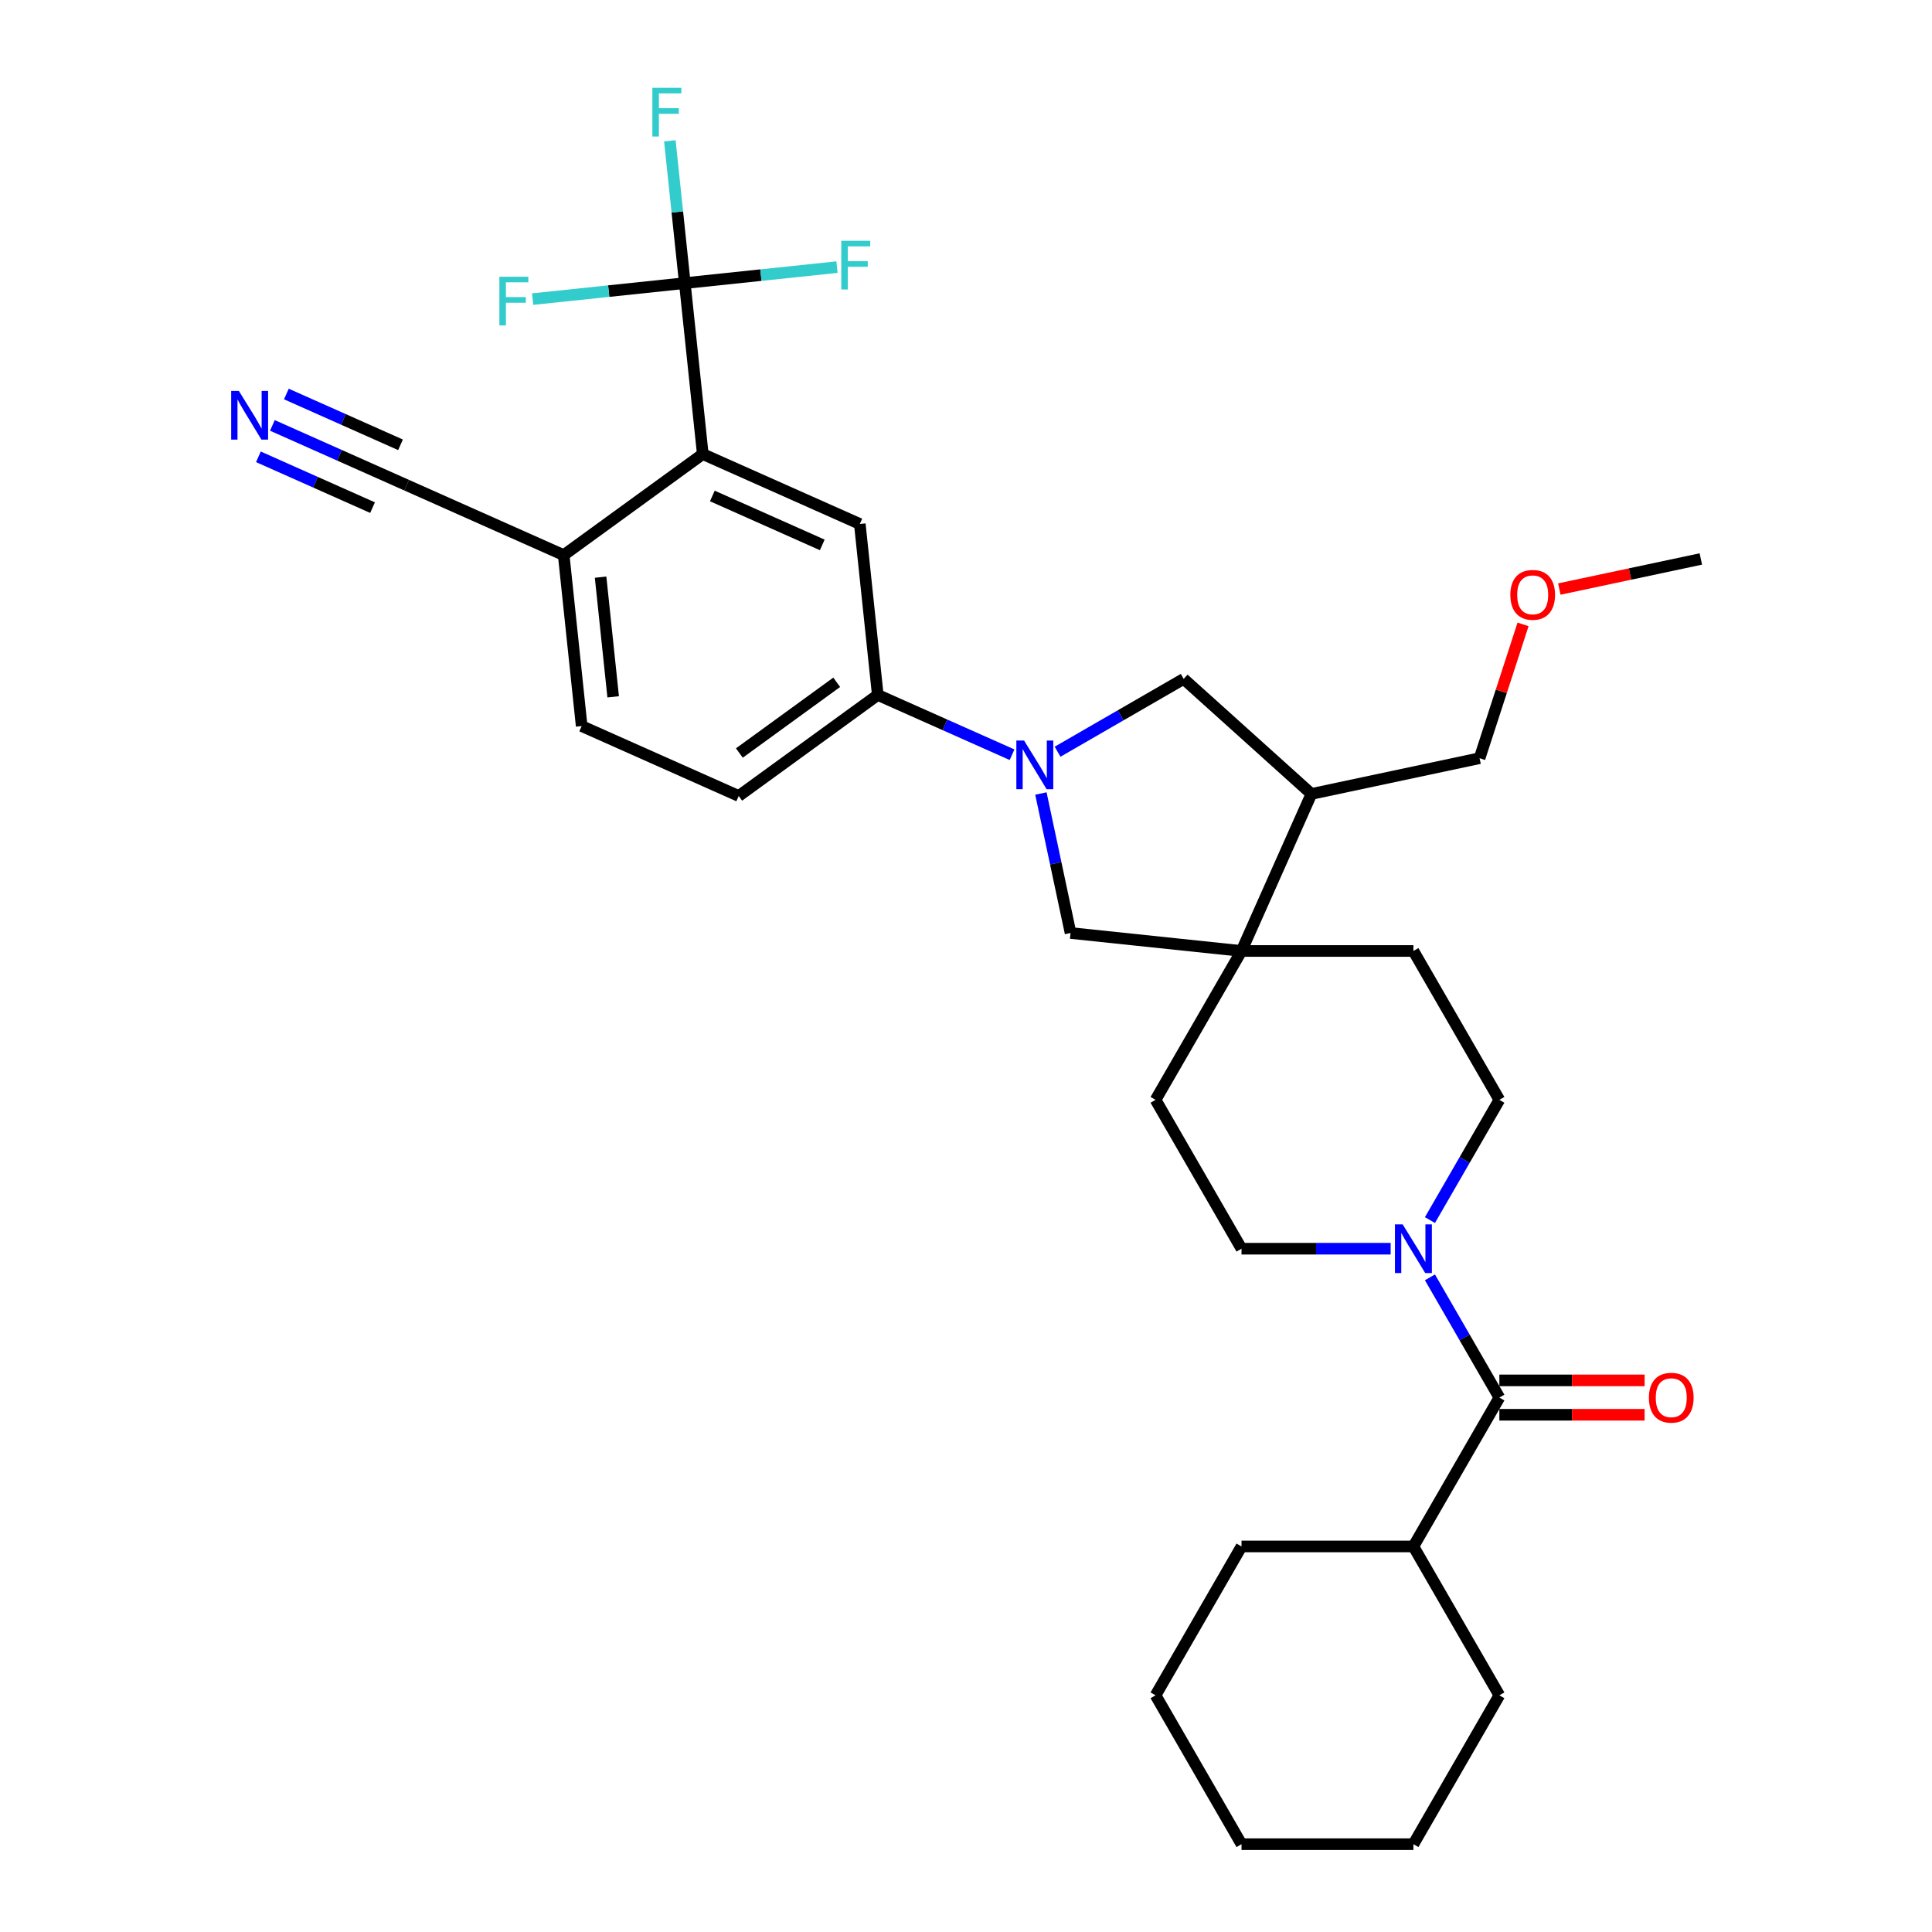 <?xml version='1.0' encoding='iso-8859-1'?>
<svg version='1.1' baseProfile='full'
              xmlns='http://www.w3.org/2000/svg'
                      xmlns:rdkit='http://www.rdkit.org/xml'
                      xmlns:xlink='http://www.w3.org/1999/xlink'
                  xml:space='preserve'
width='1000px' height='1000px' viewBox='0 0 1000 1000'>
<!-- END OF HEADER -->
<rect style='opacity:1.0;fill:#FFFFFF;stroke:none' width='1000' height='1000' x='0' y='0'> </rect>
<path class='bond-5' d='M 523.838,390.647 L 489.087,375.175' style='fill:none;fill-rule:evenodd;stroke:#0000FF;stroke-width:6px;stroke-linecap:butt;stroke-linejoin:miter;stroke-opacity:1' />
<path class='bond-5' d='M 489.087,375.175 L 454.336,359.703' style='fill:none;fill-rule:evenodd;stroke:#000000;stroke-width:6px;stroke-linecap:butt;stroke-linejoin:miter;stroke-opacity:1' />
<path class='bond-7' d='M 538.769,410.715 L 546.443,446.818' style='fill:none;fill-rule:evenodd;stroke:#0000FF;stroke-width:6px;stroke-linecap:butt;stroke-linejoin:miter;stroke-opacity:1' />
<path class='bond-7' d='M 546.443,446.818 L 554.117,482.922' style='fill:none;fill-rule:evenodd;stroke:#000000;stroke-width:6px;stroke-linecap:butt;stroke-linejoin:miter;stroke-opacity:1' />
<path class='bond-8' d='M 547.399,389.09 L 580.035,370.248' style='fill:none;fill-rule:evenodd;stroke:#0000FF;stroke-width:6px;stroke-linecap:butt;stroke-linejoin:miter;stroke-opacity:1' />
<path class='bond-8' d='M 580.035,370.248 L 612.672,351.405' style='fill:none;fill-rule:evenodd;stroke:#000000;stroke-width:6px;stroke-linecap:butt;stroke-linejoin:miter;stroke-opacity:1' />
<path class='bond-0' d='M 354.454,146.54 L 363.754,235.027' style='fill:none;fill-rule:evenodd;stroke:#000000;stroke-width:6px;stroke-linecap:butt;stroke-linejoin:miter;stroke-opacity:1' />
<path class='bond-21' d='M 354.454,146.54 L 350.583,109.708' style='fill:none;fill-rule:evenodd;stroke:#000000;stroke-width:6px;stroke-linecap:butt;stroke-linejoin:miter;stroke-opacity:1' />
<path class='bond-21' d='M 350.583,109.708 L 346.711,72.876' style='fill:none;fill-rule:evenodd;stroke:#33CCCC;stroke-width:6px;stroke-linecap:butt;stroke-linejoin:miter;stroke-opacity:1' />
<path class='bond-22' d='M 354.454,146.54 L 393.839,142.401' style='fill:none;fill-rule:evenodd;stroke:#000000;stroke-width:6px;stroke-linecap:butt;stroke-linejoin:miter;stroke-opacity:1' />
<path class='bond-22' d='M 393.839,142.401 L 433.225,138.261' style='fill:none;fill-rule:evenodd;stroke:#33CCCC;stroke-width:6px;stroke-linecap:butt;stroke-linejoin:miter;stroke-opacity:1' />
<path class='bond-23' d='M 354.454,146.54 L 315.068,150.68' style='fill:none;fill-rule:evenodd;stroke:#000000;stroke-width:6px;stroke-linecap:butt;stroke-linejoin:miter;stroke-opacity:1' />
<path class='bond-23' d='M 315.068,150.68 L 275.683,154.819' style='fill:none;fill-rule:evenodd;stroke:#33CCCC;stroke-width:6px;stroke-linecap:butt;stroke-linejoin:miter;stroke-opacity:1' />
<path class='bond-1' d='M 363.754,235.027 L 445.036,271.216' style='fill:none;fill-rule:evenodd;stroke:#000000;stroke-width:6px;stroke-linecap:butt;stroke-linejoin:miter;stroke-opacity:1' />
<path class='bond-1' d='M 368.709,256.712 L 425.606,282.044' style='fill:none;fill-rule:evenodd;stroke:#000000;stroke-width:6px;stroke-linecap:butt;stroke-linejoin:miter;stroke-opacity:1' />
<path class='bond-34' d='M 363.754,235.027 L 291.772,287.325' style='fill:none;fill-rule:evenodd;stroke:#000000;stroke-width:6px;stroke-linecap:butt;stroke-linejoin:miter;stroke-opacity:1' />
<path class='bond-2' d='M 740.136,631.507 L 758.101,600.391' style='fill:none;fill-rule:evenodd;stroke:#0000FF;stroke-width:6px;stroke-linecap:butt;stroke-linejoin:miter;stroke-opacity:1' />
<path class='bond-2' d='M 758.101,600.391 L 776.065,569.276' style='fill:none;fill-rule:evenodd;stroke:#000000;stroke-width:6px;stroke-linecap:butt;stroke-linejoin:miter;stroke-opacity:1' />
<path class='bond-4' d='M 740.136,661.153 L 758.101,692.268' style='fill:none;fill-rule:evenodd;stroke:#0000FF;stroke-width:6px;stroke-linecap:butt;stroke-linejoin:miter;stroke-opacity:1' />
<path class='bond-4' d='M 758.101,692.268 L 776.065,723.384' style='fill:none;fill-rule:evenodd;stroke:#000000;stroke-width:6px;stroke-linecap:butt;stroke-linejoin:miter;stroke-opacity:1' />
<path class='bond-33' d='M 719.798,646.33 L 681.201,646.33' style='fill:none;fill-rule:evenodd;stroke:#0000FF;stroke-width:6px;stroke-linecap:butt;stroke-linejoin:miter;stroke-opacity:1' />
<path class='bond-33' d='M 681.201,646.33 L 642.604,646.33' style='fill:none;fill-rule:evenodd;stroke:#000000;stroke-width:6px;stroke-linecap:butt;stroke-linejoin:miter;stroke-opacity:1' />
<path class='bond-3' d='M 642.604,492.222 L 554.117,482.922' style='fill:none;fill-rule:evenodd;stroke:#000000;stroke-width:6px;stroke-linecap:butt;stroke-linejoin:miter;stroke-opacity:1' />
<path class='bond-16' d='M 642.604,492.222 L 598.117,569.276' style='fill:none;fill-rule:evenodd;stroke:#000000;stroke-width:6px;stroke-linecap:butt;stroke-linejoin:miter;stroke-opacity:1' />
<path class='bond-17' d='M 642.604,492.222 L 731.578,492.222' style='fill:none;fill-rule:evenodd;stroke:#000000;stroke-width:6px;stroke-linecap:butt;stroke-linejoin:miter;stroke-opacity:1' />
<path class='bond-32' d='M 642.604,492.222 L 678.793,410.94' style='fill:none;fill-rule:evenodd;stroke:#000000;stroke-width:6px;stroke-linecap:butt;stroke-linejoin:miter;stroke-opacity:1' />
<path class='bond-15' d='M 776.065,732.281 L 813.657,732.281' style='fill:none;fill-rule:evenodd;stroke:#000000;stroke-width:6px;stroke-linecap:butt;stroke-linejoin:miter;stroke-opacity:1' />
<path class='bond-15' d='M 813.657,732.281 L 851.248,732.281' style='fill:none;fill-rule:evenodd;stroke:#FF0000;stroke-width:6px;stroke-linecap:butt;stroke-linejoin:miter;stroke-opacity:1' />
<path class='bond-15' d='M 776.065,714.486 L 813.657,714.486' style='fill:none;fill-rule:evenodd;stroke:#000000;stroke-width:6px;stroke-linecap:butt;stroke-linejoin:miter;stroke-opacity:1' />
<path class='bond-15' d='M 813.657,714.486 L 851.248,714.486' style='fill:none;fill-rule:evenodd;stroke:#FF0000;stroke-width:6px;stroke-linecap:butt;stroke-linejoin:miter;stroke-opacity:1' />
<path class='bond-19' d='M 776.065,723.384 L 731.578,800.438' style='fill:none;fill-rule:evenodd;stroke:#000000;stroke-width:6px;stroke-linecap:butt;stroke-linejoin:miter;stroke-opacity:1' />
<path class='bond-6' d='M 454.336,359.703 L 445.036,271.216' style='fill:none;fill-rule:evenodd;stroke:#000000;stroke-width:6px;stroke-linecap:butt;stroke-linejoin:miter;stroke-opacity:1' />
<path class='bond-18' d='M 454.336,359.703 L 382.355,412' style='fill:none;fill-rule:evenodd;stroke:#000000;stroke-width:6px;stroke-linecap:butt;stroke-linejoin:miter;stroke-opacity:1' />
<path class='bond-18' d='M 433.08,353.151 L 382.692,389.759' style='fill:none;fill-rule:evenodd;stroke:#000000;stroke-width:6px;stroke-linecap:butt;stroke-linejoin:miter;stroke-opacity:1' />
<path class='bond-9' d='M 612.672,351.405 L 678.793,410.94' style='fill:none;fill-rule:evenodd;stroke:#000000;stroke-width:6px;stroke-linecap:butt;stroke-linejoin:miter;stroke-opacity:1' />
<path class='bond-24' d='M 678.793,410.94 L 765.823,392.441' style='fill:none;fill-rule:evenodd;stroke:#000000;stroke-width:6px;stroke-linecap:butt;stroke-linejoin:miter;stroke-opacity:1' />
<path class='bond-10' d='M 140.989,220.191 L 175.74,235.663' style='fill:none;fill-rule:evenodd;stroke:#0000FF;stroke-width:6px;stroke-linecap:butt;stroke-linejoin:miter;stroke-opacity:1' />
<path class='bond-10' d='M 175.74,235.663 L 210.49,251.136' style='fill:none;fill-rule:evenodd;stroke:#000000;stroke-width:6px;stroke-linecap:butt;stroke-linejoin:miter;stroke-opacity:1' />
<path class='bond-10' d='M 133.751,236.448 L 163.289,249.599' style='fill:none;fill-rule:evenodd;stroke:#0000FF;stroke-width:6px;stroke-linecap:butt;stroke-linejoin:miter;stroke-opacity:1' />
<path class='bond-10' d='M 163.289,249.599 L 192.827,262.75' style='fill:none;fill-rule:evenodd;stroke:#000000;stroke-width:6px;stroke-linecap:butt;stroke-linejoin:miter;stroke-opacity:1' />
<path class='bond-10' d='M 148.227,203.935 L 177.765,217.086' style='fill:none;fill-rule:evenodd;stroke:#0000FF;stroke-width:6px;stroke-linecap:butt;stroke-linejoin:miter;stroke-opacity:1' />
<path class='bond-10' d='M 177.765,217.086 L 207.303,230.237' style='fill:none;fill-rule:evenodd;stroke:#000000;stroke-width:6px;stroke-linecap:butt;stroke-linejoin:miter;stroke-opacity:1' />
<path class='bond-11' d='M 210.49,251.136 L 291.772,287.325' style='fill:none;fill-rule:evenodd;stroke:#000000;stroke-width:6px;stroke-linecap:butt;stroke-linejoin:miter;stroke-opacity:1' />
<path class='bond-12' d='M 291.772,287.325 L 301.073,375.811' style='fill:none;fill-rule:evenodd;stroke:#000000;stroke-width:6px;stroke-linecap:butt;stroke-linejoin:miter;stroke-opacity:1' />
<path class='bond-12' d='M 310.865,298.738 L 317.375,360.678' style='fill:none;fill-rule:evenodd;stroke:#000000;stroke-width:6px;stroke-linecap:butt;stroke-linejoin:miter;stroke-opacity:1' />
<path class='bond-13' d='M 776.065,569.276 L 731.578,492.222' style='fill:none;fill-rule:evenodd;stroke:#000000;stroke-width:6px;stroke-linecap:butt;stroke-linejoin:miter;stroke-opacity:1' />
<path class='bond-14' d='M 642.604,646.33 L 598.117,569.276' style='fill:none;fill-rule:evenodd;stroke:#000000;stroke-width:6px;stroke-linecap:butt;stroke-linejoin:miter;stroke-opacity:1' />
<path class='bond-20' d='M 382.355,412 L 301.073,375.811' style='fill:none;fill-rule:evenodd;stroke:#000000;stroke-width:6px;stroke-linecap:butt;stroke-linejoin:miter;stroke-opacity:1' />
<path class='bond-26' d='M 731.578,800.438 L 642.604,800.438' style='fill:none;fill-rule:evenodd;stroke:#000000;stroke-width:6px;stroke-linecap:butt;stroke-linejoin:miter;stroke-opacity:1' />
<path class='bond-27' d='M 731.578,800.438 L 776.065,877.492' style='fill:none;fill-rule:evenodd;stroke:#000000;stroke-width:6px;stroke-linecap:butt;stroke-linejoin:miter;stroke-opacity:1' />
<path class='bond-25' d='M 765.823,392.441 L 777.075,357.81' style='fill:none;fill-rule:evenodd;stroke:#000000;stroke-width:6px;stroke-linecap:butt;stroke-linejoin:miter;stroke-opacity:1' />
<path class='bond-25' d='M 777.075,357.81 L 788.328,323.179' style='fill:none;fill-rule:evenodd;stroke:#FF0000;stroke-width:6px;stroke-linecap:butt;stroke-linejoin:miter;stroke-opacity:1' />
<path class='bond-28' d='M 807.108,304.89 L 843.728,297.107' style='fill:none;fill-rule:evenodd;stroke:#FF0000;stroke-width:6px;stroke-linecap:butt;stroke-linejoin:miter;stroke-opacity:1' />
<path class='bond-28' d='M 843.728,297.107 L 880.347,289.323' style='fill:none;fill-rule:evenodd;stroke:#000000;stroke-width:6px;stroke-linecap:butt;stroke-linejoin:miter;stroke-opacity:1' />
<path class='bond-30' d='M 642.604,800.438 L 598.117,877.492' style='fill:none;fill-rule:evenodd;stroke:#000000;stroke-width:6px;stroke-linecap:butt;stroke-linejoin:miter;stroke-opacity:1' />
<path class='bond-29' d='M 776.065,877.492 L 731.578,954.545' style='fill:none;fill-rule:evenodd;stroke:#000000;stroke-width:6px;stroke-linecap:butt;stroke-linejoin:miter;stroke-opacity:1' />
<path class='bond-31' d='M 731.578,954.545 L 642.604,954.545' style='fill:none;fill-rule:evenodd;stroke:#000000;stroke-width:6px;stroke-linecap:butt;stroke-linejoin:miter;stroke-opacity:1' />
<path class='bond-35' d='M 598.117,877.492 L 642.604,954.545' style='fill:none;fill-rule:evenodd;stroke:#000000;stroke-width:6px;stroke-linecap:butt;stroke-linejoin:miter;stroke-opacity:1' />
<path  class='atom-0' d='M 530.049 383.293
L 538.305 396.639
Q 539.124 397.956, 540.441 400.34
Q 541.758 402.725, 541.829 402.867
L 541.829 383.293
L 545.174 383.293
L 545.174 408.491
L 541.722 408.491
L 532.86 393.899
Q 531.828 392.19, 530.725 390.233
Q 529.657 388.276, 529.337 387.671
L 529.337 408.491
L 526.063 408.491
L 526.063 383.293
L 530.049 383.293
' fill='#0000FF'/>
<path  class='atom-3' d='M 726.008 633.731
L 734.265 647.077
Q 735.084 648.394, 736.401 650.779
Q 737.717 653.163, 737.789 653.305
L 737.789 633.731
L 741.134 633.731
L 741.134 658.929
L 737.682 658.929
L 728.82 644.337
Q 727.788 642.628, 726.685 640.671
Q 725.617 638.714, 725.297 638.109
L 725.297 658.929
L 722.022 658.929
L 722.022 633.731
L 726.008 633.731
' fill='#0000FF'/>
<path  class='atom-11' d='M 123.639 202.348
L 131.896 215.694
Q 132.714 217.011, 134.031 219.395
Q 135.348 221.78, 135.419 221.922
L 135.419 202.348
L 138.764 202.348
L 138.764 227.545
L 135.312 227.545
L 126.45 212.953
Q 125.418 211.245, 124.315 209.288
Q 123.247 207.33, 122.927 206.725
L 122.927 227.545
L 119.653 227.545
L 119.653 202.348
L 123.639 202.348
' fill='#0000FF'/>
<path  class='atom-16' d='M 853.473 723.455
Q 853.473 717.405, 856.462 714.024
Q 859.452 710.643, 865.039 710.643
Q 870.627 710.643, 873.617 714.024
Q 876.606 717.405, 876.606 723.455
Q 876.606 729.576, 873.581 733.064
Q 870.556 736.516, 865.039 736.516
Q 859.487 736.516, 856.462 733.064
Q 853.473 729.612, 853.473 723.455
M 865.039 733.669
Q 868.883 733.669, 870.947 731.107
Q 873.047 728.509, 873.047 723.455
Q 873.047 718.508, 870.947 716.017
Q 868.883 713.49, 865.039 713.49
Q 861.196 713.49, 859.096 715.981
Q 857.032 718.472, 857.032 723.455
Q 857.032 728.544, 859.096 731.107
Q 861.196 733.669, 865.039 733.669
' fill='#FF0000'/>
<path  class='atom-22' d='M 337.662 45.455
L 352.645 45.455
L 352.645 48.337
L 341.043 48.337
L 341.043 55.989
L 351.364 55.989
L 351.364 58.907
L 341.043 58.907
L 341.043 70.652
L 337.662 70.652
L 337.662 45.455
' fill='#33CCCC'/>
<path  class='atom-23' d='M 435.449 124.641
L 450.432 124.641
L 450.432 127.524
L 438.83 127.524
L 438.83 135.176
L 449.151 135.176
L 449.151 138.094
L 438.83 138.094
L 438.83 149.838
L 435.449 149.838
L 435.449 124.641
' fill='#33CCCC'/>
<path  class='atom-24' d='M 258.475 143.242
L 273.459 143.242
L 273.459 146.124
L 261.856 146.124
L 261.856 153.776
L 272.177 153.776
L 272.177 156.695
L 261.856 156.695
L 261.856 168.439
L 258.475 168.439
L 258.475 143.242
' fill='#33CCCC'/>
<path  class='atom-26' d='M 781.751 307.893
Q 781.751 301.843, 784.74 298.462
Q 787.73 295.081, 793.317 295.081
Q 798.905 295.081, 801.895 298.462
Q 804.884 301.843, 804.884 307.893
Q 804.884 314.014, 801.859 317.502
Q 798.834 320.954, 793.317 320.954
Q 787.765 320.954, 784.74 317.502
Q 781.751 314.05, 781.751 307.893
M 793.317 318.107
Q 797.161 318.107, 799.225 315.545
Q 801.325 312.947, 801.325 307.893
Q 801.325 302.946, 799.225 300.455
Q 797.161 297.928, 793.317 297.928
Q 789.474 297.928, 787.374 300.419
Q 785.31 302.91, 785.31 307.893
Q 785.31 312.982, 787.374 315.545
Q 789.474 318.107, 793.317 318.107
' fill='#FF0000'/>
</svg>
